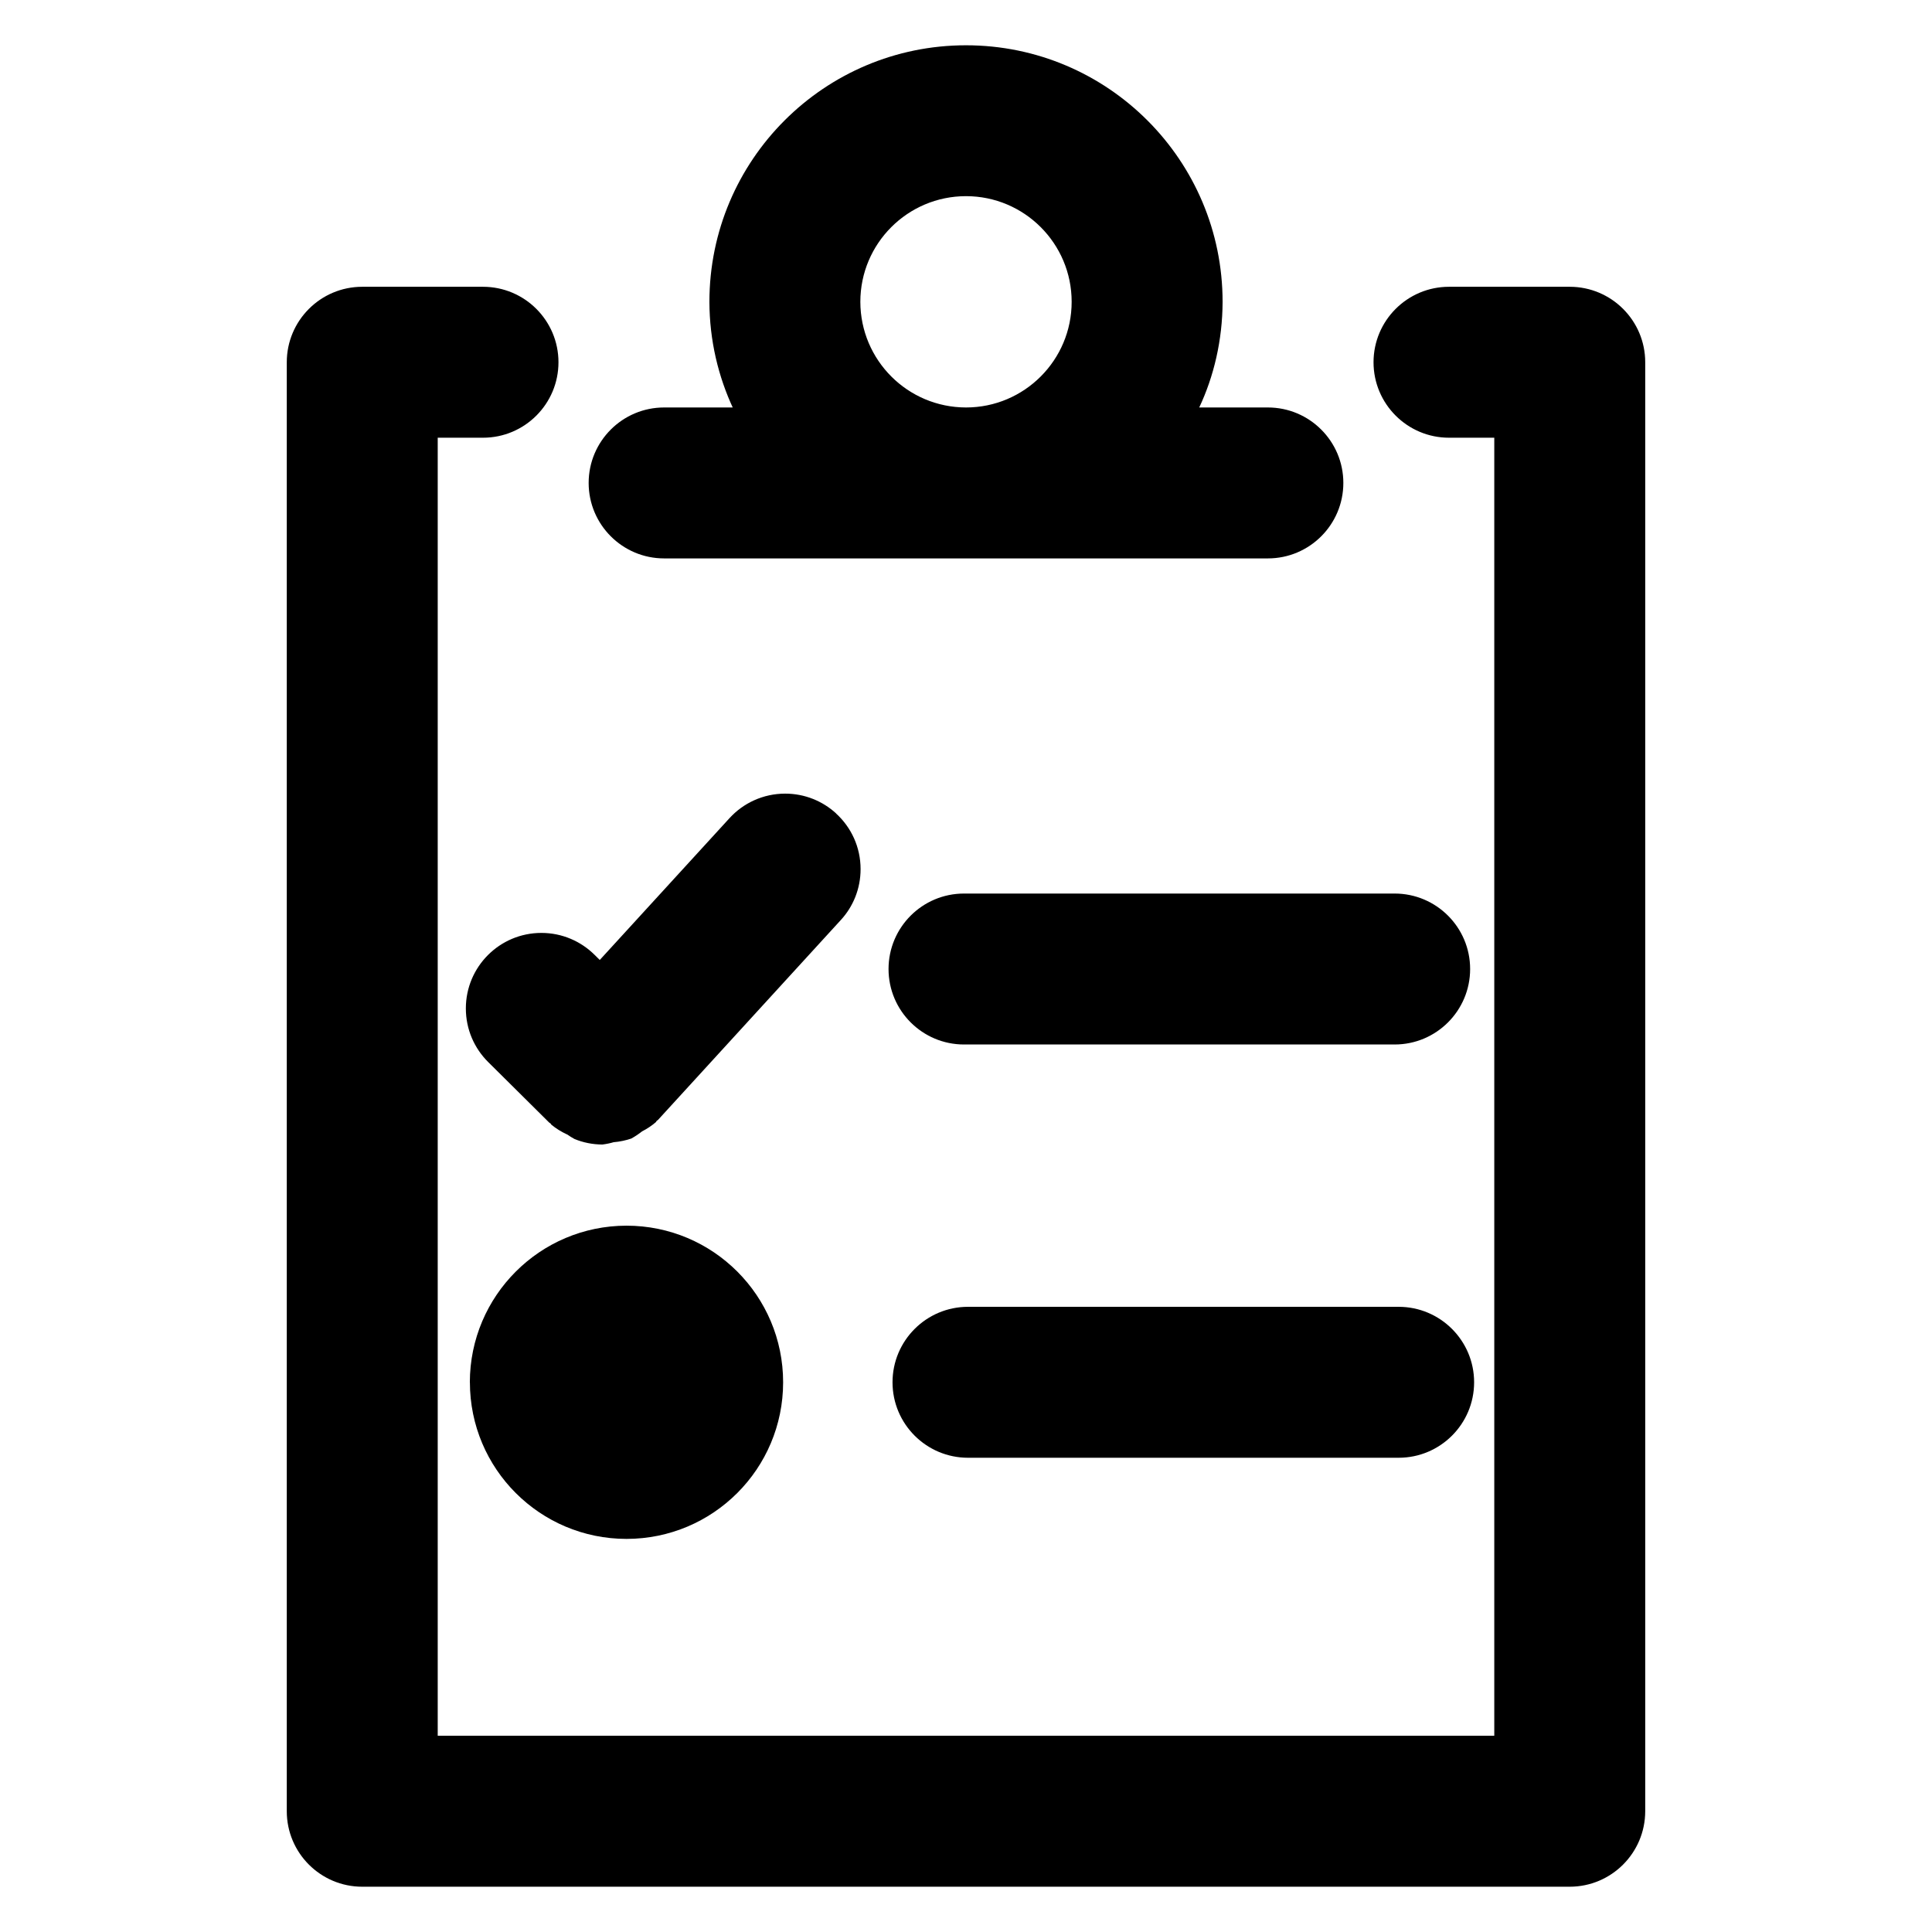 <?xml version="1.0" encoding="utf-8"?>

<svg fill="#000000" width="800px" height="800px" viewBox="0 0 32 32" version="1.1" xmlns="http://www.w3.org/2000/svg">
<title>clipboard-list-check</title>
<path d="M26 4.75h-2c-0.69 0-1.25 0.56-1.25 1.25s0.56 1.25 1.25 1.25v0h0.75v21.5h-17.5v-21.5h0.75c0.69 0 1.25-0.56 1.25-1.25s-0.56-1.25-1.25-1.25v0h-2c-0.69 0-1.25 0.56-1.25 1.25v0 24c0 0.69 0.56 1.25 1.25 1.25h20c0.69-0.001 1.249-0.56 1.25-1.25v-24c-0-0.69-0.56-1.25-1.25-1.25h-0zM23.1 14.8h-7.133c-0.69 0-1.25 0.56-1.25 1.25s0.56 1.25 1.25 1.25h7.133c0.69 0 1.25-0.56 1.25-1.25s-0.56-1.25-1.25-1.25v0zM13.849 13.473c-0.222-0.203-0.518-0.328-0.844-0.328-0.364 0-0.693 0.156-0.921 0.405l-0.001 0.001-2.149 2.349-0.086-0.085c-0.226-0.224-0.537-0.363-0.881-0.363-0.691 0-1.251 0.56-1.251 1.251 0 0.347 0.141 0.661 0.37 0.888l1.010 1.002 0.022 0.015 0.015 0.021c0.076 0.062 0.162 0.116 0.255 0.159l0.008 0.003c0.035 0.025 0.075 0.050 0.117 0.073l0.007 0.003c0.135 0.056 0.292 0.089 0.457 0.090h0c0.070-0.009 0.132-0.022 0.192-0.040l-0.009 0.002c0.109-0.009 0.209-0.031 0.305-0.064l-0.009 0.003c0.067-0.037 0.125-0.077 0.18-0.12l-0.003 0.002c0.088-0.045 0.164-0.097 0.233-0.156l-0.002 0.001 0.013-0.020 0.021-0.015 3.028-3.311c0.204-0.221 0.328-0.518 0.328-0.844 0-0.365-0.156-0.693-0.406-0.921l-0.001-0.001zM16.033 21.645c-0.69 0-1.25 0.56-1.25 1.25s0.56 1.25 1.25 1.25v0h7.133c0.69 0 1.25-0.56 1.25-1.25s-0.56-1.25-1.25-1.25v0zM7.783 22.895c0 0 0 0 0 0 0 1.433 1.161 2.594 2.594 2.594s2.594-1.161 2.594-2.594c0-1.433-1.161-2.594-2.594-2.594-0 0-0 0-0.001 0h0c-1.432 0.002-2.592 1.162-2.594 2.594v0zM11 9.249h10c0.69 0 1.25-0.56 1.25-1.25s-0.56-1.25-1.25-1.25v0h-1.137c0.242-0.513 0.385-1.114 0.387-1.748v-0.001c0-2.347-1.903-4.25-4.25-4.25s-4.25 1.903-4.25 4.25v0c0.002 0.635 0.145 1.236 0.398 1.775l-0.011-0.026h-1.137c-0.69 0-1.25 0.56-1.25 1.25s0.56 1.25 1.25 1.25v0zM14.25 5c0-0 0-0.001 0-0.001 0-0.966 0.784-1.75 1.75-1.75s1.75 0.784 1.75 1.75c0 0.966-0.784 1.75-1.75 1.75v0c-0.966-0.001-1.748-0.783-1.75-1.749v-0z"></path>
</svg>